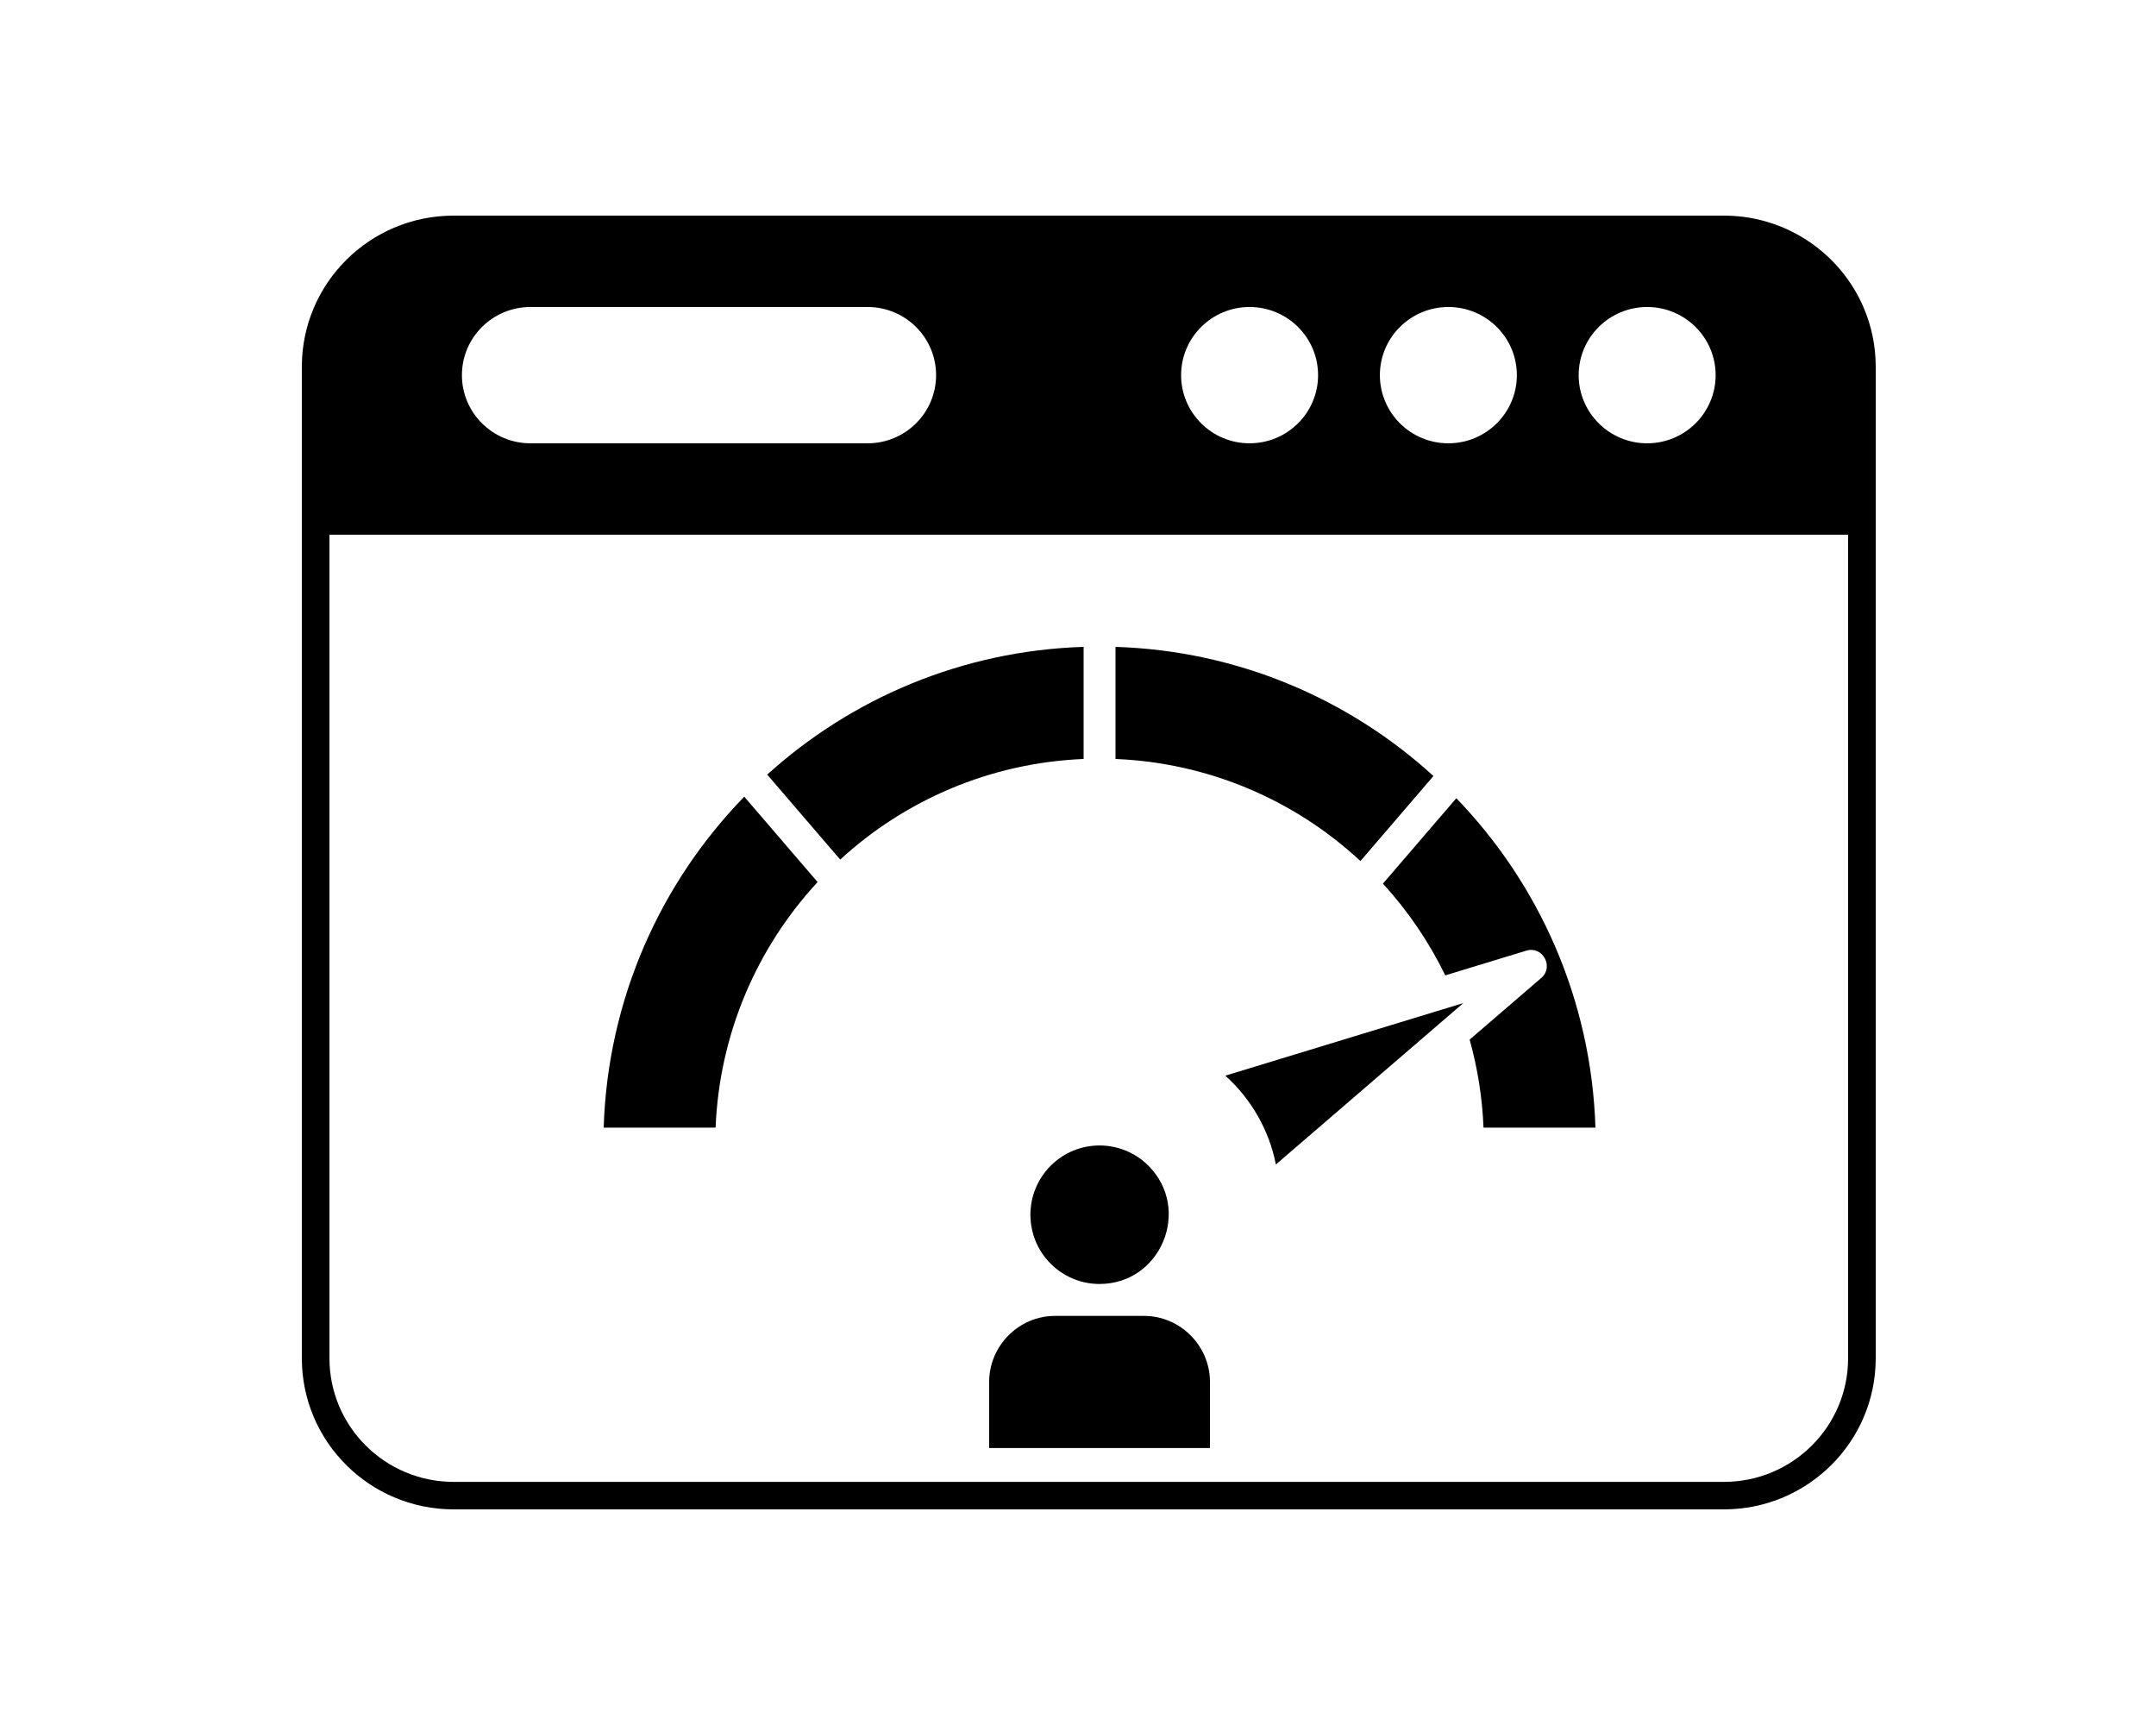 <svg xmlns="http://www.w3.org/2000/svg" width="100" height="80" viewBox="0 0 100 80" fill="none"><path fill-rule="evenodd" clip-rule="evenodd" d="M86.447 14.281C86.803 15.12 87 16.042 87 17.009V62.991C87 66.862 83.846 70 79.956 70H21.044C17.154 70 14 66.862 14 62.991V17.009C14 13.138 17.154 10 21.044 10H79.956C80.002 10 80.047 10 80.092 10.001C82.951 10.055 85.394 11.804 86.447 14.281ZM85.719 24.797H15.281V62.991C15.281 66.158 17.861 68.725 21.044 68.725H79.956C83.139 68.725 85.719 66.158 85.719 62.991V24.797ZM24.602 14.238H40.242C41.995 14.238 43.418 15.654 43.418 17.398C43.418 19.143 41.995 20.559 40.242 20.559H24.602C22.849 20.559 21.425 19.143 21.425 17.398C21.425 15.654 22.849 14.238 24.602 14.238ZM54.782 17.398C54.782 15.654 56.205 14.238 57.958 14.238C59.712 14.238 61.135 15.654 61.135 17.398C61.135 19.143 59.712 20.559 57.958 20.559C56.205 20.559 54.782 19.143 54.782 17.398ZM64.002 17.398C64.002 15.654 65.425 14.238 67.178 14.238C68.931 14.238 70.355 15.654 70.355 17.398C70.355 19.143 68.931 20.559 67.178 20.559C65.425 20.559 64.002 19.143 64.002 17.398ZM73.222 17.398C73.222 15.654 74.646 14.238 76.399 14.238C78.151 14.238 79.575 15.654 79.575 17.398C79.575 19.143 78.151 20.559 76.399 20.559C74.646 20.559 73.222 19.143 73.222 17.398Z" fill="black"></path><path fill-rule="evenodd" clip-rule="evenodd" d="M50.995 59.547C53.855 59.547 55.279 56.078 53.268 54.064C52.015 52.81 49.985 52.81 48.732 54.064C47.48 55.318 47.48 57.352 48.732 58.606C49.312 59.186 50.112 59.546 50.995 59.547ZM51.005 61.027H48.939C47.258 61.027 45.879 62.408 45.879 64.092V67.156H56.121V64.092C56.121 62.408 54.742 61.027 53.061 61.027H51.005ZM59.179 54.004L67.872 46.52L56.833 49.886C58.033 50.964 58.862 52.407 59.179 54.004ZM37.922 40.907L34.521 36.948C30.639 40.937 28.188 46.331 28 52.296H33.191C33.37 47.905 35.132 43.923 37.922 40.907ZM50.261 35.199C45.916 35.377 41.971 37.112 38.97 39.864L35.585 35.923C39.495 32.388 44.622 30.178 50.261 30V35.199ZM63.101 39.931L66.487 35.989C62.569 32.415 57.413 30.179 51.739 30V35.199C56.048 35.375 60.038 37.092 63.101 39.931ZM67.547 37.019C71.39 41.001 73.813 46.366 74 52.296H68.809C68.752 50.911 68.536 49.539 68.165 48.214L71.487 45.355C72.088 44.84 71.554 43.857 70.795 44.088L67.035 45.234C66.278 43.676 65.301 42.245 64.144 40.98L67.547 37.019Z" fill="black"></path></svg>